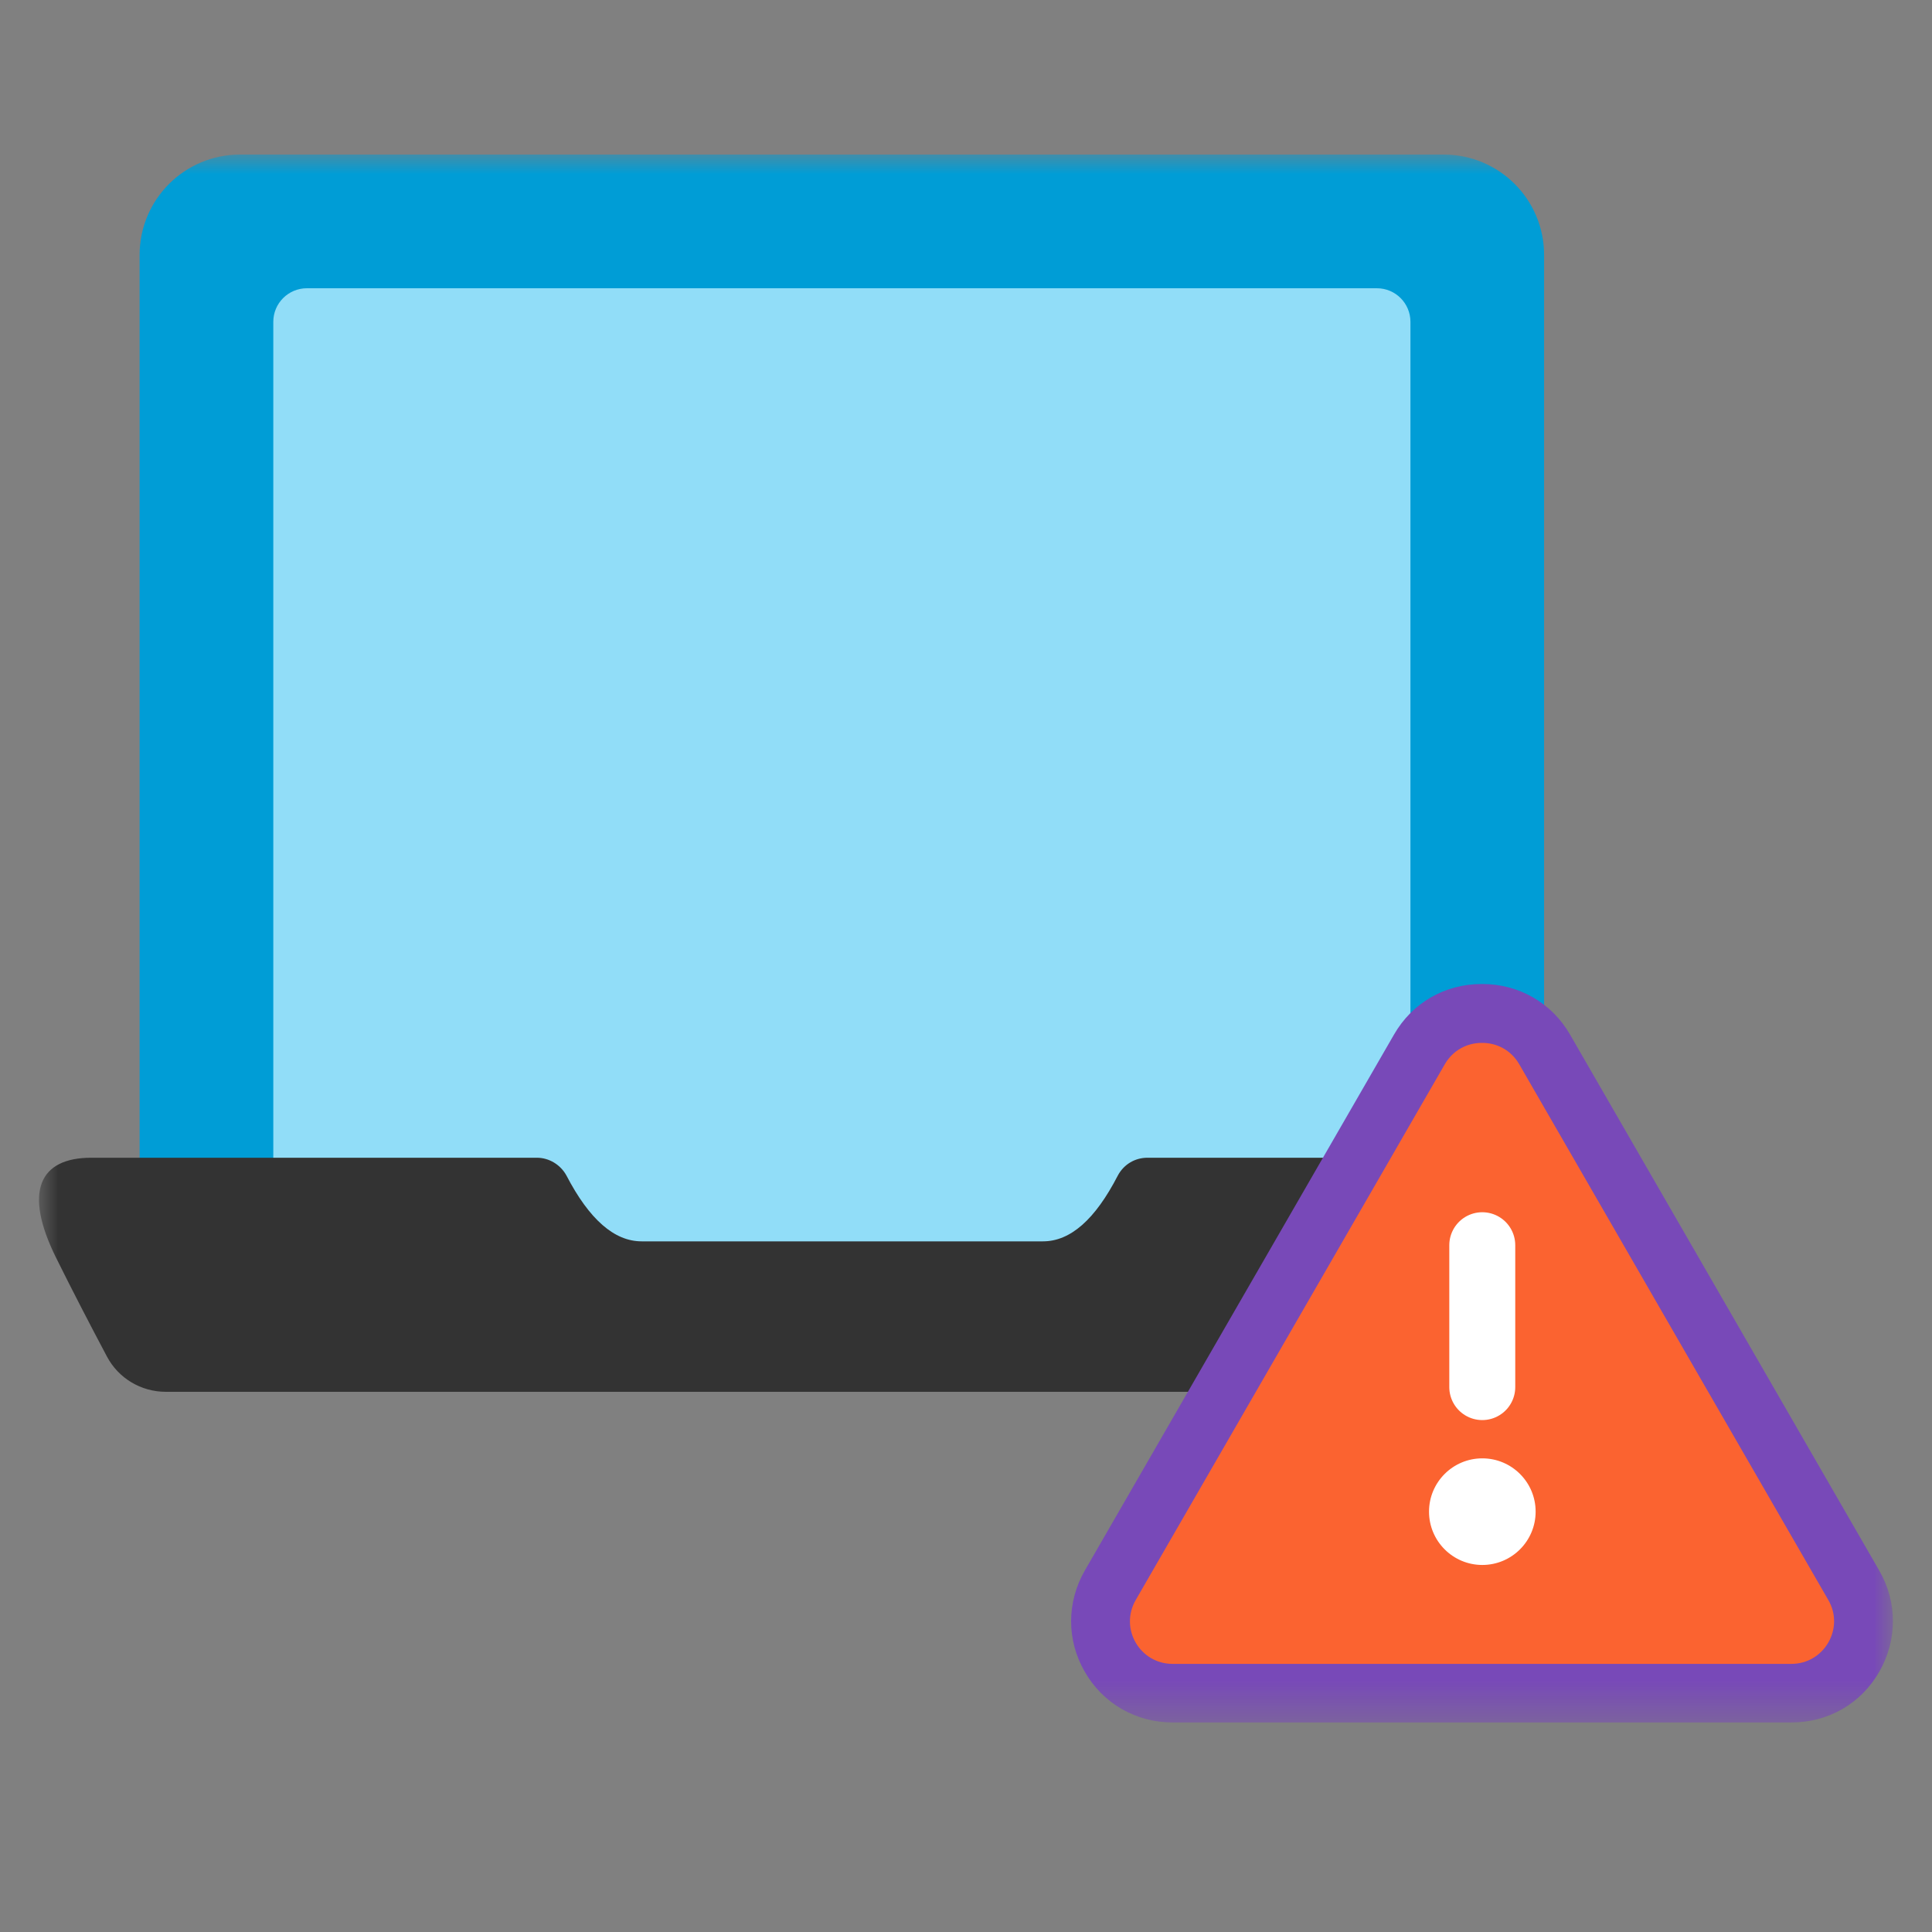 <svg width="50" height="50" viewBox="0 0 50 50" fill="none" xmlns="http://www.w3.org/2000/svg">
<rect x="0" y="0" width="50" height="50" fill="#808080" stroke="none"/>
<g clip-path="url(#clip0_415_8)">
<mask id="mask0_415_8" style="mask-type:luminance" maskUnits="userSpaceOnUse" x="1" y="4" width="48" height="41">
<path d="M49 4H1V44.586H49V4Z" fill="white"/>
</mask>
<g mask="url(#mask0_415_8)">
<path d="M37.363 4H6.211C4.776 4 3.613 5.163 3.613 6.599V30.831C3.613 32.266 4.776 33.429 6.211 33.429H37.363C38.798 33.429 39.961 32.266 39.961 30.831V6.599C39.961 5.163 38.798 4 37.363 4Z" fill="#009DD6"/>
<path d="M35.634 7.46H7.942C7.462 7.46 7.073 7.849 7.073 8.329V31.692C7.073 32.172 7.462 32.561 7.942 32.561H35.634C36.114 32.561 36.502 32.172 36.502 31.692V8.329C36.502 7.849 36.114 7.46 35.634 7.46Z" fill="#91DDF8"/>
<path fill-rule="evenodd" clip-rule="evenodd" d="M41.211 29.962C42.537 29.962 42.956 30.831 42.095 32.56C41.684 33.391 41.28 34.222 40.876 35.045C40.586 35.639 39.984 36.02 39.322 36.02H4.291C3.651 36.02 3.064 35.669 2.767 35.106C2.318 34.26 1.876 33.406 1.456 32.56C0.595 30.831 1.022 29.962 2.363 29.962H13.893C14.213 29.962 14.51 30.145 14.662 30.427C15.249 31.555 15.897 32.126 16.605 32.126H26.992C27.701 32.126 28.341 31.562 28.927 30.427C29.08 30.137 29.369 29.962 29.697 29.962H41.219H41.211Z" fill="#333333"/>
<path fill-rule="evenodd" clip-rule="evenodd" d="M30.354 43.823C29.683 43.823 29.081 43.472 28.738 42.893C28.403 42.314 28.403 41.613 28.738 41.034L36.747 27.165C37.083 26.578 37.685 26.235 38.363 26.235C39.041 26.235 39.643 26.586 39.978 27.165L47.987 41.034C48.323 41.621 48.323 42.314 47.987 42.893C47.652 43.472 47.05 43.823 46.372 43.823H30.354Z" fill="#FB6330"/>
<path d="M38.362 26.99C38.736 26.99 39.101 27.173 39.315 27.538L43.315 34.473L47.316 41.407C47.743 42.139 47.209 43.061 46.363 43.061H30.346C29.5 43.061 28.966 42.147 29.393 41.407L33.394 34.473L37.394 27.538C37.608 27.173 37.974 26.99 38.347 26.99M38.347 25.466C37.394 25.466 36.548 25.953 36.076 26.776L32.075 33.711L28.075 40.645C27.602 41.468 27.602 42.451 28.075 43.267C28.547 44.09 29.401 44.577 30.346 44.577H46.363C47.316 44.577 48.162 44.09 48.634 43.267C49.107 42.444 49.107 41.461 48.634 40.645L44.634 33.711L40.633 26.776C40.16 25.953 39.307 25.466 38.362 25.466H38.347Z" fill="#7849B8"/>
<path d="M38.361 35.898V32.226" stroke="white" stroke-width="1.707" stroke-linecap="round" stroke-linejoin="round"/>
<path d="M38.362 40.501C39.124 40.501 39.742 39.883 39.742 39.121C39.742 38.36 39.124 37.742 38.362 37.742C37.601 37.742 36.983 38.36 36.983 39.121C36.983 39.883 37.601 40.501 38.362 40.501Z" fill="white"/>
</g>
</g>
<defs>
<clipPath id="clip0_415_8">
<rect width="48" height="41" fill="white" transform="translate(1 4)"/>
</clipPath>
</defs>
</svg>
